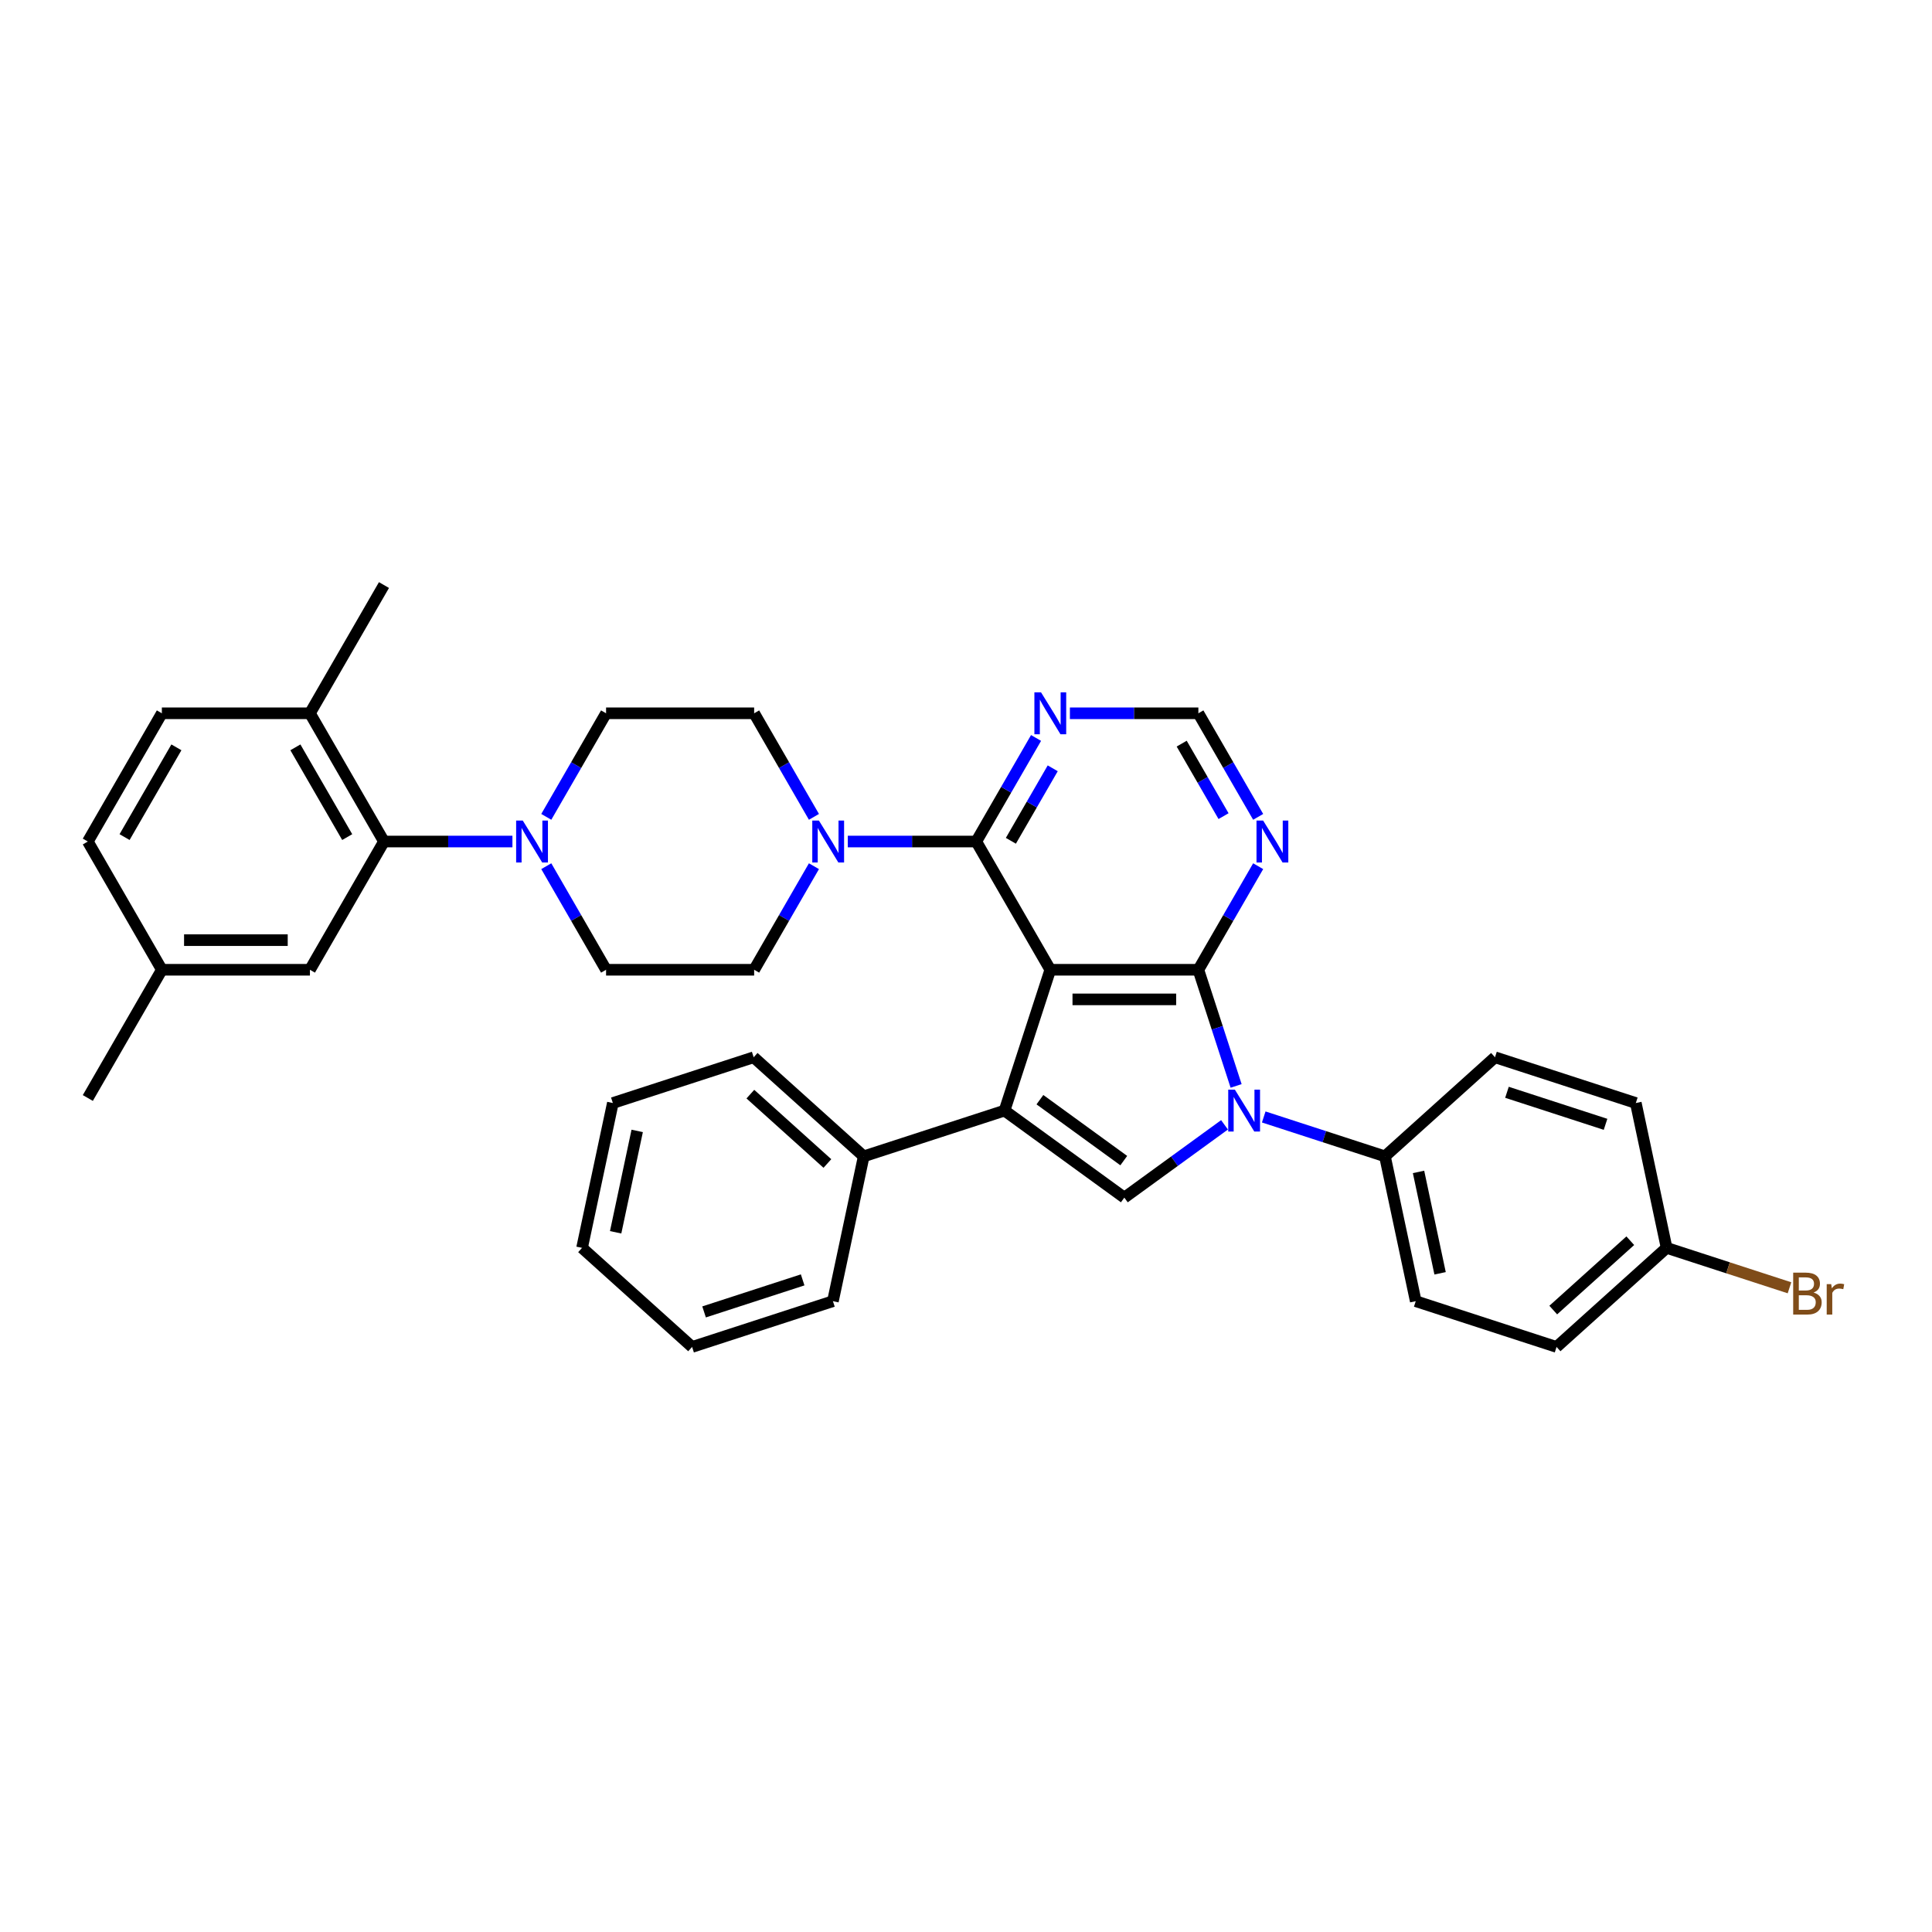 <?xml version='1.0' encoding='iso-8859-1'?>
<svg version='1.1' baseProfile='full'
              xmlns='http://www.w3.org/2000/svg'
                      xmlns:rdkit='http://www.rdkit.org/xml'
                      xmlns:xlink='http://www.w3.org/1999/xlink'
                  xml:space='preserve'
width='1000px' height='1000px' viewBox='0 0 1000 1000'>
<!-- END OF HEADER -->
<rect style='opacity:1.0;fill:#FFFFFF;stroke:none' width='1000' height='1000' x='0' y='0'> </rect>
<path class='bond-0' d='M 543.631,501.948 L 620.273,501.948' style='fill:none;fill-rule:evenodd;stroke:#000000;stroke-width:6px;stroke-linecap:butt;stroke-linejoin:miter;stroke-opacity:1' />
<path class='bond-0' d='M 555.127,517.277 L 608.777,517.277' style='fill:none;fill-rule:evenodd;stroke:#000000;stroke-width:6px;stroke-linecap:butt;stroke-linejoin:miter;stroke-opacity:1' />
<path class='bond-1' d='M 543.631,501.948 L 519.947,574.84' style='fill:none;fill-rule:evenodd;stroke:#000000;stroke-width:6px;stroke-linecap:butt;stroke-linejoin:miter;stroke-opacity:1' />
<path class='bond-4' d='M 543.631,501.948 L 505.31,435.574' style='fill:none;fill-rule:evenodd;stroke:#000000;stroke-width:6px;stroke-linecap:butt;stroke-linejoin:miter;stroke-opacity:1' />
<path class='bond-2' d='M 620.273,501.948 L 630.041,532.01' style='fill:none;fill-rule:evenodd;stroke:#000000;stroke-width:6px;stroke-linecap:butt;stroke-linejoin:miter;stroke-opacity:1' />
<path class='bond-2' d='M 630.041,532.01 L 639.809,562.071' style='fill:none;fill-rule:evenodd;stroke:#0000FF;stroke-width:6px;stroke-linecap:butt;stroke-linejoin:miter;stroke-opacity:1' />
<path class='bond-7' d='M 620.273,501.948 L 635.748,475.145' style='fill:none;fill-rule:evenodd;stroke:#000000;stroke-width:6px;stroke-linecap:butt;stroke-linejoin:miter;stroke-opacity:1' />
<path class='bond-7' d='M 635.748,475.145 L 651.223,448.342' style='fill:none;fill-rule:evenodd;stroke:#0000FF;stroke-width:6px;stroke-linecap:butt;stroke-linejoin:miter;stroke-opacity:1' />
<path class='bond-3' d='M 519.947,574.84 L 581.952,619.889' style='fill:none;fill-rule:evenodd;stroke:#000000;stroke-width:6px;stroke-linecap:butt;stroke-linejoin:miter;stroke-opacity:1' />
<path class='bond-3' d='M 538.258,569.196 L 581.661,600.73' style='fill:none;fill-rule:evenodd;stroke:#000000;stroke-width:6px;stroke-linecap:butt;stroke-linejoin:miter;stroke-opacity:1' />
<path class='bond-12' d='M 519.947,574.84 L 447.056,598.523' style='fill:none;fill-rule:evenodd;stroke:#000000;stroke-width:6px;stroke-linecap:butt;stroke-linejoin:miter;stroke-opacity:1' />
<path class='bond-10' d='M 654.105,578.137 L 685.477,588.33' style='fill:none;fill-rule:evenodd;stroke:#0000FF;stroke-width:6px;stroke-linecap:butt;stroke-linejoin:miter;stroke-opacity:1' />
<path class='bond-10' d='M 685.477,588.33 L 716.849,598.523' style='fill:none;fill-rule:evenodd;stroke:#000000;stroke-width:6px;stroke-linecap:butt;stroke-linejoin:miter;stroke-opacity:1' />
<path class='bond-35' d='M 633.81,582.212 L 607.881,601.051' style='fill:none;fill-rule:evenodd;stroke:#0000FF;stroke-width:6px;stroke-linecap:butt;stroke-linejoin:miter;stroke-opacity:1' />
<path class='bond-35' d='M 607.881,601.051 L 581.952,619.889' style='fill:none;fill-rule:evenodd;stroke:#000000;stroke-width:6px;stroke-linecap:butt;stroke-linejoin:miter;stroke-opacity:1' />
<path class='bond-5' d='M 505.31,435.574 L 472.062,435.574' style='fill:none;fill-rule:evenodd;stroke:#000000;stroke-width:6px;stroke-linecap:butt;stroke-linejoin:miter;stroke-opacity:1' />
<path class='bond-5' d='M 472.062,435.574 L 438.815,435.574' style='fill:none;fill-rule:evenodd;stroke:#0000FF;stroke-width:6px;stroke-linecap:butt;stroke-linejoin:miter;stroke-opacity:1' />
<path class='bond-9' d='M 505.31,435.574 L 520.784,408.771' style='fill:none;fill-rule:evenodd;stroke:#000000;stroke-width:6px;stroke-linecap:butt;stroke-linejoin:miter;stroke-opacity:1' />
<path class='bond-9' d='M 520.784,408.771 L 536.259,381.968' style='fill:none;fill-rule:evenodd;stroke:#0000FF;stroke-width:6px;stroke-linecap:butt;stroke-linejoin:miter;stroke-opacity:1' />
<path class='bond-9' d='M 523.227,435.197 L 534.059,416.435' style='fill:none;fill-rule:evenodd;stroke:#000000;stroke-width:6px;stroke-linecap:butt;stroke-linejoin:miter;stroke-opacity:1' />
<path class='bond-9' d='M 534.059,416.435 L 544.891,397.673' style='fill:none;fill-rule:evenodd;stroke:#0000FF;stroke-width:6px;stroke-linecap:butt;stroke-linejoin:miter;stroke-opacity:1' />
<path class='bond-14' d='M 421.295,422.805 L 405.821,396.002' style='fill:none;fill-rule:evenodd;stroke:#0000FF;stroke-width:6px;stroke-linecap:butt;stroke-linejoin:miter;stroke-opacity:1' />
<path class='bond-14' d='M 405.821,396.002 L 390.346,369.199' style='fill:none;fill-rule:evenodd;stroke:#000000;stroke-width:6px;stroke-linecap:butt;stroke-linejoin:miter;stroke-opacity:1' />
<path class='bond-15' d='M 421.295,448.342 L 405.821,475.145' style='fill:none;fill-rule:evenodd;stroke:#0000FF;stroke-width:6px;stroke-linecap:butt;stroke-linejoin:miter;stroke-opacity:1' />
<path class='bond-15' d='M 405.821,475.145 L 390.346,501.948' style='fill:none;fill-rule:evenodd;stroke:#000000;stroke-width:6px;stroke-linecap:butt;stroke-linejoin:miter;stroke-opacity:1' />
<path class='bond-6' d='M 282.754,448.342 L 298.229,475.145' style='fill:none;fill-rule:evenodd;stroke:#0000FF;stroke-width:6px;stroke-linecap:butt;stroke-linejoin:miter;stroke-opacity:1' />
<path class='bond-6' d='M 298.229,475.145 L 313.703,501.948' style='fill:none;fill-rule:evenodd;stroke:#000000;stroke-width:6px;stroke-linecap:butt;stroke-linejoin:miter;stroke-opacity:1' />
<path class='bond-8' d='M 265.235,435.574 L 231.987,435.574' style='fill:none;fill-rule:evenodd;stroke:#0000FF;stroke-width:6px;stroke-linecap:butt;stroke-linejoin:miter;stroke-opacity:1' />
<path class='bond-8' d='M 231.987,435.574 L 198.74,435.574' style='fill:none;fill-rule:evenodd;stroke:#000000;stroke-width:6px;stroke-linecap:butt;stroke-linejoin:miter;stroke-opacity:1' />
<path class='bond-37' d='M 282.754,422.805 L 298.229,396.002' style='fill:none;fill-rule:evenodd;stroke:#0000FF;stroke-width:6px;stroke-linecap:butt;stroke-linejoin:miter;stroke-opacity:1' />
<path class='bond-37' d='M 298.229,396.002 L 313.703,369.199' style='fill:none;fill-rule:evenodd;stroke:#000000;stroke-width:6px;stroke-linecap:butt;stroke-linejoin:miter;stroke-opacity:1' />
<path class='bond-36' d='M 651.223,422.805 L 635.748,396.002' style='fill:none;fill-rule:evenodd;stroke:#0000FF;stroke-width:6px;stroke-linecap:butt;stroke-linejoin:miter;stroke-opacity:1' />
<path class='bond-36' d='M 635.748,396.002 L 620.273,369.199' style='fill:none;fill-rule:evenodd;stroke:#000000;stroke-width:6px;stroke-linecap:butt;stroke-linejoin:miter;stroke-opacity:1' />
<path class='bond-36' d='M 633.305,422.429 L 622.473,403.667' style='fill:none;fill-rule:evenodd;stroke:#0000FF;stroke-width:6px;stroke-linecap:butt;stroke-linejoin:miter;stroke-opacity:1' />
<path class='bond-36' d='M 622.473,403.667 L 611.641,384.905' style='fill:none;fill-rule:evenodd;stroke:#000000;stroke-width:6px;stroke-linecap:butt;stroke-linejoin:miter;stroke-opacity:1' />
<path class='bond-13' d='M 198.74,435.574 L 160.418,369.199' style='fill:none;fill-rule:evenodd;stroke:#000000;stroke-width:6px;stroke-linecap:butt;stroke-linejoin:miter;stroke-opacity:1' />
<path class='bond-13' d='M 179.717,433.282 L 152.892,386.82' style='fill:none;fill-rule:evenodd;stroke:#000000;stroke-width:6px;stroke-linecap:butt;stroke-linejoin:miter;stroke-opacity:1' />
<path class='bond-18' d='M 198.74,435.574 L 160.418,501.948' style='fill:none;fill-rule:evenodd;stroke:#000000;stroke-width:6px;stroke-linecap:butt;stroke-linejoin:miter;stroke-opacity:1' />
<path class='bond-11' d='M 553.778,369.199 L 587.026,369.199' style='fill:none;fill-rule:evenodd;stroke:#0000FF;stroke-width:6px;stroke-linecap:butt;stroke-linejoin:miter;stroke-opacity:1' />
<path class='bond-11' d='M 587.026,369.199 L 620.273,369.199' style='fill:none;fill-rule:evenodd;stroke:#000000;stroke-width:6px;stroke-linecap:butt;stroke-linejoin:miter;stroke-opacity:1' />
<path class='bond-19' d='M 716.849,598.523 L 732.784,673.491' style='fill:none;fill-rule:evenodd;stroke:#000000;stroke-width:6px;stroke-linecap:butt;stroke-linejoin:miter;stroke-opacity:1' />
<path class='bond-19' d='M 734.232,606.582 L 745.387,659.059' style='fill:none;fill-rule:evenodd;stroke:#000000;stroke-width:6px;stroke-linecap:butt;stroke-linejoin:miter;stroke-opacity:1' />
<path class='bond-20' d='M 716.849,598.523 L 773.805,547.24' style='fill:none;fill-rule:evenodd;stroke:#000000;stroke-width:6px;stroke-linecap:butt;stroke-linejoin:miter;stroke-opacity:1' />
<path class='bond-28' d='M 447.056,598.523 L 390.099,547.24' style='fill:none;fill-rule:evenodd;stroke:#000000;stroke-width:6px;stroke-linecap:butt;stroke-linejoin:miter;stroke-opacity:1' />
<path class='bond-28' d='M 428.255,602.222 L 388.386,566.323' style='fill:none;fill-rule:evenodd;stroke:#000000;stroke-width:6px;stroke-linecap:butt;stroke-linejoin:miter;stroke-opacity:1' />
<path class='bond-29' d='M 447.056,598.523 L 431.121,673.491' style='fill:none;fill-rule:evenodd;stroke:#000000;stroke-width:6px;stroke-linecap:butt;stroke-linejoin:miter;stroke-opacity:1' />
<path class='bond-21' d='M 160.418,369.199 L 83.776,369.199' style='fill:none;fill-rule:evenodd;stroke:#000000;stroke-width:6px;stroke-linecap:butt;stroke-linejoin:miter;stroke-opacity:1' />
<path class='bond-30' d='M 160.418,369.199 L 198.74,302.825' style='fill:none;fill-rule:evenodd;stroke:#000000;stroke-width:6px;stroke-linecap:butt;stroke-linejoin:miter;stroke-opacity:1' />
<path class='bond-16' d='M 390.346,369.199 L 313.703,369.199' style='fill:none;fill-rule:evenodd;stroke:#000000;stroke-width:6px;stroke-linecap:butt;stroke-linejoin:miter;stroke-opacity:1' />
<path class='bond-17' d='M 390.346,501.948 L 313.703,501.948' style='fill:none;fill-rule:evenodd;stroke:#000000;stroke-width:6px;stroke-linecap:butt;stroke-linejoin:miter;stroke-opacity:1' />
<path class='bond-22' d='M 160.418,501.948 L 83.776,501.948' style='fill:none;fill-rule:evenodd;stroke:#000000;stroke-width:6px;stroke-linecap:butt;stroke-linejoin:miter;stroke-opacity:1' />
<path class='bond-22' d='M 148.922,486.62 L 95.272,486.62' style='fill:none;fill-rule:evenodd;stroke:#000000;stroke-width:6px;stroke-linecap:butt;stroke-linejoin:miter;stroke-opacity:1' />
<path class='bond-25' d='M 732.784,673.491 L 805.675,697.175' style='fill:none;fill-rule:evenodd;stroke:#000000;stroke-width:6px;stroke-linecap:butt;stroke-linejoin:miter;stroke-opacity:1' />
<path class='bond-26' d='M 773.805,547.24 L 846.697,570.923' style='fill:none;fill-rule:evenodd;stroke:#000000;stroke-width:6px;stroke-linecap:butt;stroke-linejoin:miter;stroke-opacity:1' />
<path class='bond-26' d='M 780.002,565.37 L 831.026,581.949' style='fill:none;fill-rule:evenodd;stroke:#000000;stroke-width:6px;stroke-linecap:butt;stroke-linejoin:miter;stroke-opacity:1' />
<path class='bond-40' d='M 83.776,369.199 L 45.455,435.574' style='fill:none;fill-rule:evenodd;stroke:#000000;stroke-width:6px;stroke-linecap:butt;stroke-linejoin:miter;stroke-opacity:1' />
<path class='bond-40' d='M 91.302,386.82 L 64.478,433.282' style='fill:none;fill-rule:evenodd;stroke:#000000;stroke-width:6px;stroke-linecap:butt;stroke-linejoin:miter;stroke-opacity:1' />
<path class='bond-24' d='M 83.776,501.948 L 45.455,435.574' style='fill:none;fill-rule:evenodd;stroke:#000000;stroke-width:6px;stroke-linecap:butt;stroke-linejoin:miter;stroke-opacity:1' />
<path class='bond-31' d='M 83.776,501.948 L 45.455,568.323' style='fill:none;fill-rule:evenodd;stroke:#000000;stroke-width:6px;stroke-linecap:butt;stroke-linejoin:miter;stroke-opacity:1' />
<path class='bond-23' d='M 862.631,645.891 L 846.697,570.923' style='fill:none;fill-rule:evenodd;stroke:#000000;stroke-width:6px;stroke-linecap:butt;stroke-linejoin:miter;stroke-opacity:1' />
<path class='bond-27' d='M 862.631,645.891 L 894.433,656.224' style='fill:none;fill-rule:evenodd;stroke:#000000;stroke-width:6px;stroke-linecap:butt;stroke-linejoin:miter;stroke-opacity:1' />
<path class='bond-27' d='M 894.433,656.224 L 926.234,666.557' style='fill:none;fill-rule:evenodd;stroke:#7F4C19;stroke-width:6px;stroke-linecap:butt;stroke-linejoin:miter;stroke-opacity:1' />
<path class='bond-39' d='M 862.631,645.891 L 805.675,697.175' style='fill:none;fill-rule:evenodd;stroke:#000000;stroke-width:6px;stroke-linecap:butt;stroke-linejoin:miter;stroke-opacity:1' />
<path class='bond-39' d='M 843.831,642.192 L 803.962,678.091' style='fill:none;fill-rule:evenodd;stroke:#000000;stroke-width:6px;stroke-linecap:butt;stroke-linejoin:miter;stroke-opacity:1' />
<path class='bond-33' d='M 390.099,547.24 L 317.208,570.923' style='fill:none;fill-rule:evenodd;stroke:#000000;stroke-width:6px;stroke-linecap:butt;stroke-linejoin:miter;stroke-opacity:1' />
<path class='bond-32' d='M 431.121,673.491 L 358.229,697.175' style='fill:none;fill-rule:evenodd;stroke:#000000;stroke-width:6px;stroke-linecap:butt;stroke-linejoin:miter;stroke-opacity:1' />
<path class='bond-32' d='M 415.45,662.465 L 364.426,679.044' style='fill:none;fill-rule:evenodd;stroke:#000000;stroke-width:6px;stroke-linecap:butt;stroke-linejoin:miter;stroke-opacity:1' />
<path class='bond-34' d='M 358.229,697.175 L 301.273,645.891' style='fill:none;fill-rule:evenodd;stroke:#000000;stroke-width:6px;stroke-linecap:butt;stroke-linejoin:miter;stroke-opacity:1' />
<path class='bond-38' d='M 317.208,570.923 L 301.273,645.891' style='fill:none;fill-rule:evenodd;stroke:#000000;stroke-width:6px;stroke-linecap:butt;stroke-linejoin:miter;stroke-opacity:1' />
<path class='bond-38' d='M 329.811,585.356 L 318.657,637.833' style='fill:none;fill-rule:evenodd;stroke:#000000;stroke-width:6px;stroke-linecap:butt;stroke-linejoin:miter;stroke-opacity:1' />
<path  class='atom-3' d='M 639.159 563.987
L 646.272 575.483
Q 646.977 576.618, 648.111 578.672
Q 649.246 580.726, 649.307 580.848
L 649.307 563.987
L 652.189 563.987
L 652.189 585.692
L 649.215 585.692
L 641.581 573.123
Q 640.692 571.651, 639.742 569.965
Q 638.822 568.279, 638.546 567.758
L 638.546 585.692
L 635.726 585.692
L 635.726 563.987
L 639.159 563.987
' fill='#0000FF'/>
<path  class='atom-6' d='M 423.869 424.721
L 430.982 436.218
Q 431.687 437.352, 432.821 439.406
Q 433.955 441.46, 434.017 441.583
L 434.017 424.721
L 436.899 424.721
L 436.899 446.426
L 433.925 446.426
L 426.291 433.857
Q 425.402 432.385, 424.452 430.699
Q 423.532 429.013, 423.256 428.492
L 423.256 446.426
L 420.436 446.426
L 420.436 424.721
L 423.869 424.721
' fill='#0000FF'/>
<path  class='atom-7' d='M 270.584 424.721
L 277.697 436.218
Q 278.402 437.352, 279.536 439.406
Q 280.67 441.46, 280.732 441.583
L 280.732 424.721
L 283.614 424.721
L 283.614 446.426
L 280.64 446.426
L 273.006 433.857
Q 272.117 432.385, 271.167 430.699
Q 270.247 429.013, 269.971 428.492
L 269.971 446.426
L 267.151 446.426
L 267.151 424.721
L 270.584 424.721
' fill='#0000FF'/>
<path  class='atom-8' d='M 653.797 424.721
L 660.909 436.218
Q 661.614 437.352, 662.749 439.406
Q 663.883 441.46, 663.944 441.583
L 663.944 424.721
L 666.826 424.721
L 666.826 446.426
L 663.852 446.426
L 656.219 433.857
Q 655.33 432.385, 654.379 430.699
Q 653.46 429.013, 653.184 428.492
L 653.184 446.426
L 650.363 446.426
L 650.363 424.721
L 653.797 424.721
' fill='#0000FF'/>
<path  class='atom-10' d='M 538.833 358.347
L 545.946 369.843
Q 546.651 370.978, 547.785 373.032
Q 548.919 375.086, 548.981 375.208
L 548.981 358.347
L 551.862 358.347
L 551.862 380.052
L 548.889 380.052
L 541.255 367.483
Q 540.366 366.011, 539.416 364.325
Q 538.496 362.639, 538.22 362.118
L 538.22 380.052
L 535.4 380.052
L 535.4 358.347
L 538.833 358.347
' fill='#0000FF'/>
<path  class='atom-28' d='M 938.696 669.023
Q 940.78 669.606, 941.823 670.893
Q 942.896 672.15, 942.896 674.02
Q 942.896 677.025, 940.964 678.741
Q 939.064 680.427, 935.446 680.427
L 928.15 680.427
L 928.15 658.722
L 934.557 658.722
Q 938.267 658.722, 940.137 660.225
Q 942.007 661.727, 942.007 664.486
Q 942.007 667.766, 938.696 669.023
M 931.062 661.175
L 931.062 667.981
L 934.557 667.981
Q 936.703 667.981, 937.807 667.122
Q 938.941 666.233, 938.941 664.486
Q 938.941 661.175, 934.557 661.175
L 931.062 661.175
M 935.446 677.975
Q 937.561 677.975, 938.696 676.963
Q 939.83 675.952, 939.83 674.02
Q 939.83 672.242, 938.573 671.353
Q 937.347 670.433, 934.986 670.433
L 931.062 670.433
L 931.062 677.975
L 935.446 677.975
' fill='#7F4C19'/>
<path  class='atom-28' d='M 947.832 664.67
L 948.169 666.846
Q 949.824 664.394, 952.522 664.394
Q 953.38 664.394, 954.545 664.7
L 954.086 667.276
Q 952.767 666.969, 952.032 666.969
Q 950.744 666.969, 949.886 667.49
Q 949.058 667.981, 948.383 669.176
L 948.383 680.427
L 945.502 680.427
L 945.502 664.67
L 947.832 664.67
' fill='#7F4C19'/>
</svg>
